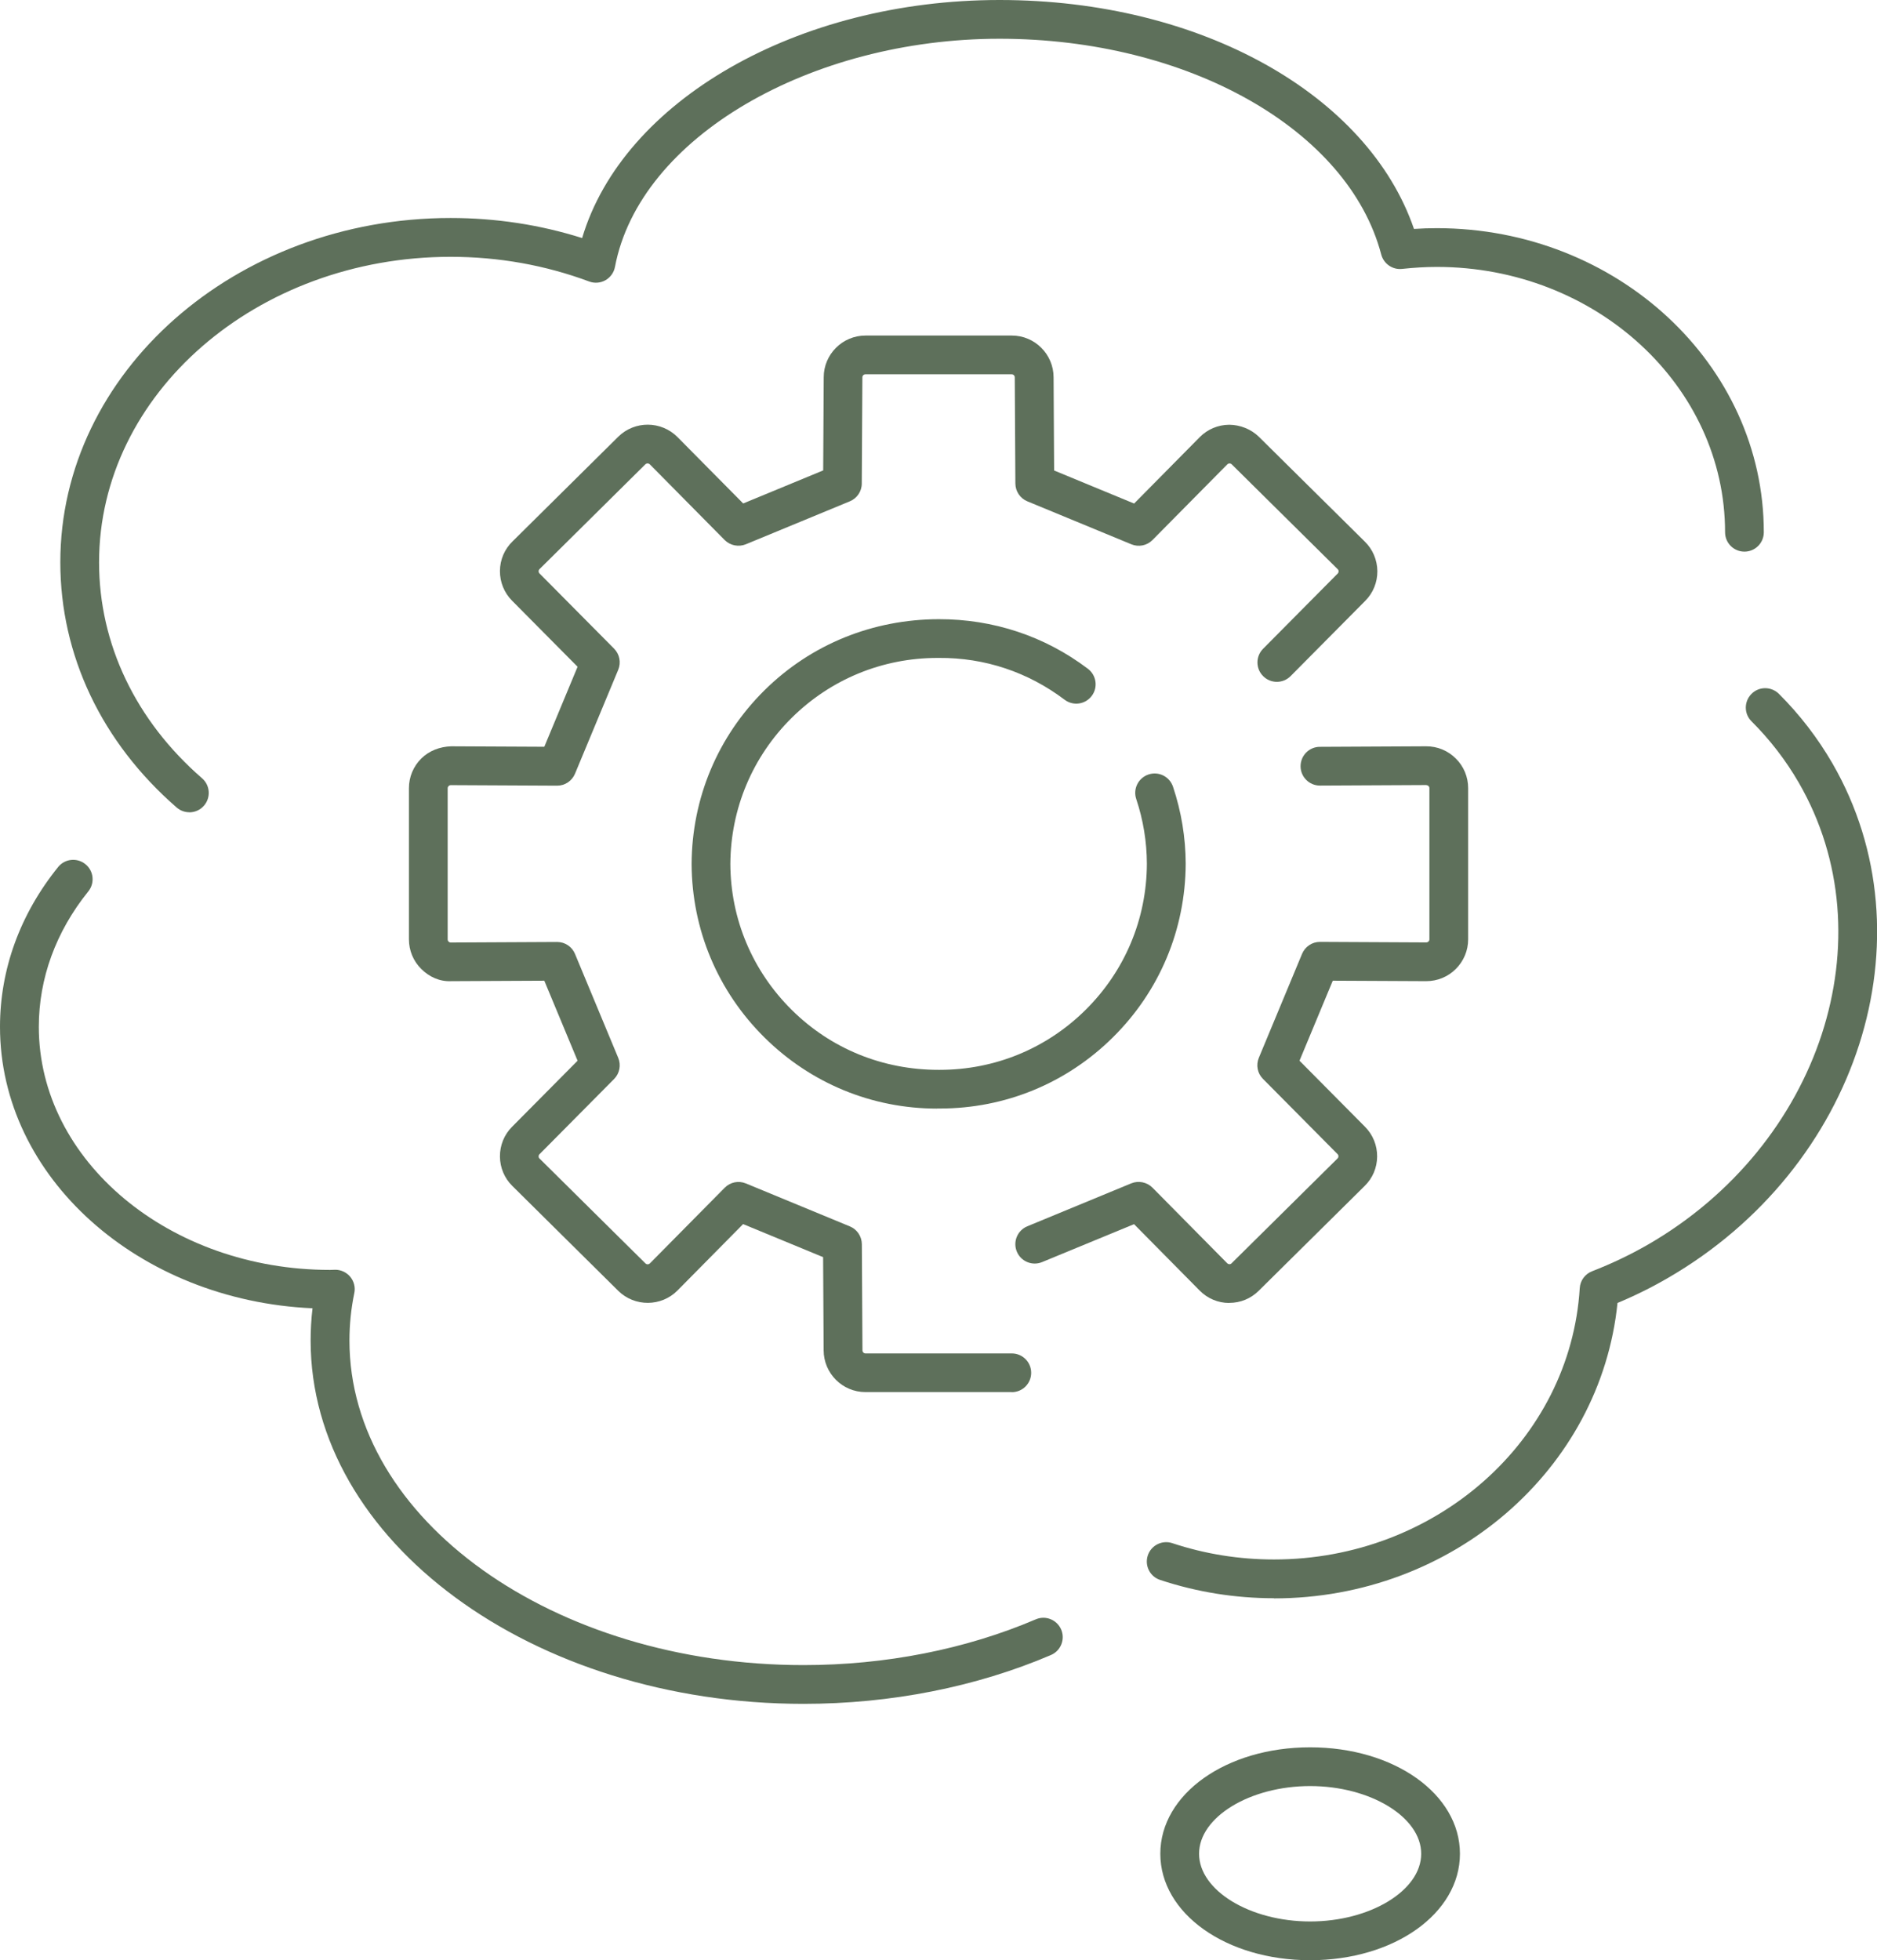 <?xml version="1.0" encoding="UTF-8"?><svg id="Layer_2" xmlns="http://www.w3.org/2000/svg" viewBox="0 0 247.08 257.98"><defs><style>.cls-1{fill:#5e705b;}</style></defs><g id="Layer_1-2"><path class="cls-1" d="m167.7,210.34c-5.12,0-10.16-.81-14.99-2.41-1.34-.44-2.06-1.88-1.62-3.22.44-1.34,1.89-2.06,3.22-1.62,4.31,1.43,8.81,2.15,13.39,2.15,21.34,0,39.02-15.69,40.25-35.71.06-.99.69-1.86,1.62-2.22,2.57-1,5.05-2.18,7.36-3.51,22.73-13.12,31.64-40.39,19.86-60.78-1.71-2.96-3.81-5.68-6.23-8.09-1-.99-1-2.61,0-3.61.99-1,2.6-1,3.61,0,2.74,2.73,5.11,5.81,7.05,9.16,13.18,22.83,3.43,53.22-21.73,67.75-2.09,1.21-4.29,2.3-6.57,3.25-2.22,21.93-21.75,38.88-45.21,38.88Z"/><path class="cls-1" d="m24.92,106.9c-.59,0-1.19-.21-1.67-.63-9.87-8.58-15.31-20.04-15.31-32.27,0-24.98,23.05-45.31,51.38-45.31,5.96,0,11.77.89,17.31,2.64C82,13.28,104.93,0,131.57,0s48.53,12.55,54.56,30.13c1.02-.07,2.02-.1,3.01-.1,23.73,0,43.04,17.95,43.04,40.02,0,1.41-1.14,2.55-2.55,2.55s-2.55-1.14-2.55-2.55c0-19.25-17.02-34.92-37.94-34.92-1.48,0-2.97.09-4.57.26-1.25.14-2.42-.66-2.75-1.89-4.33-16.46-25.46-28.4-50.25-28.4s-47.38,12.91-50.62,30.03c-.14.74-.6,1.38-1.25,1.75-.66.37-1.44.43-2.14.17-5.77-2.15-11.91-3.25-18.24-3.25-25.52,0-46.28,18.04-46.28,40.21,0,10.73,4.81,20.82,13.56,28.42,1.06.92,1.18,2.53.25,3.6-.5.58-1.21.88-1.93.88Z"/><path class="cls-1" d="m105.77,224.24c-35.77,0-64.88-21.45-64.88-47.81,0-1.41.08-2.84.25-4.25-22.89-1.02-41.14-17.24-41.14-37.04,0-7.56,2.64-14.83,7.65-21.03.88-1.1,2.49-1.27,3.59-.38,1.1.88,1.27,2.49.38,3.59-4.26,5.28-6.51,11.44-6.51,17.82,0,17.64,17.2,31.99,38.34,31.99l.66-.02c.72-.02,1.51.33,2,.93.49.6.69,1.38.53,2.14-.43,2.06-.64,4.16-.64,6.25,0,23.55,26.82,42.71,59.78,42.71,10.77,0,21.34-2.08,30.56-6.02,1.3-.56,2.79.05,3.35,1.34.55,1.3-.05,2.79-1.34,3.35-9.84,4.21-21.1,6.43-32.56,6.43Z"/><path class="cls-1" d="m172.46,257.98c-11.06,0-19.72-6.15-19.72-14.01s8.66-14.01,19.72-14.01,19.72,6.15,19.72,14.01-8.66,14.01-19.72,14.01Zm0-22.92c-7.92,0-14.62,4.08-14.62,8.91s6.7,8.91,14.62,8.91,14.62-4.08,14.62-8.91-6.7-8.91-14.62-8.91Z"/><path class="cls-1" d="m161.84,171.48h-.04c-1.47,0-2.85-.59-3.88-1.63l-8.64-8.74-12.1,4.99c-1.3.54-2.79-.08-3.33-1.38-.54-1.3.08-2.79,1.38-3.33l13.68-5.65c.95-.39,2.06-.17,2.79.56l9.85,9.96c.1.1.22.11.29.12.08,0,.19-.02.28-.12l13.94-13.79c.11-.11.13-.22.13-.29,0-.08-.02-.19-.12-.29l-9.82-9.9c-.73-.73-.94-1.82-.54-2.78l5.69-13.68c.4-.95,1.32-1.57,2.35-1.57h.01l13.98.07h0c.15,0,.25-.07.3-.12.08-.08.12-.17.12-.29v-19.89c0-.14-.06-.23-.12-.29-.06-.06-.14-.09-.3-.12l-13.98.07h-.01c-1.4,0-2.54-1.13-2.55-2.54,0-1.41,1.13-2.56,2.54-2.56l13.98-.07h.03c1.47,0,2.85.57,3.89,1.61,1.05,1.04,1.62,2.43,1.62,3.9v19.89c0,1.48-.58,2.86-1.62,3.9-1.04,1.04-2.43,1.61-3.9,1.61h-.03l-12.27-.06-4.38,10.53,8.62,8.69c1.04,1.05,1.61,2.44,1.6,3.92-.01,1.48-.6,2.86-1.66,3.89l-13.93,13.78c-1.04,1.03-2.41,1.59-3.87,1.59Z"/><path class="cls-1" d="m133.18,183.21h-19.26c-3.03,0-5.5-2.47-5.5-5.51l-.07-12.25-10.53-4.35-8.64,8.74c-2.13,2.15-5.63,2.17-7.79.05l-13.94-13.8c-1.04-1.02-1.63-2.4-1.64-3.88-.01-1.48.56-2.88,1.6-3.92l8.62-8.69-4.38-10.53-12.27.06c-1.5.07-2.88-.56-3.93-1.61-1.05-1.04-1.62-2.43-1.62-3.9v-19.89c0-1.48.58-2.86,1.62-3.9,1.05-1.04,2.47-1.56,3.93-1.61l12.27.06,4.38-10.53-8.62-8.69c-1.04-1.05-1.61-2.44-1.6-3.92.01-1.48.6-2.86,1.66-3.89l13.91-13.77c2.17-2.14,5.66-2.11,7.8.04l8.65,8.74,10.53-4.35.07-12.26c0-3.02,2.47-5.49,5.5-5.49h19.26c3.03,0,5.5,2.47,5.5,5.51l.07,12.25,10.53,4.35,8.64-8.74c1.03-1.04,2.41-1.62,3.88-1.63,1.41.01,2.86.56,3.91,1.59l13.94,13.79c1.04,1.02,1.63,2.4,1.65,3.88.01,1.48-.56,2.88-1.6,3.92l-9.82,9.9c-.99,1-2.61,1.01-3.61.01-1-.99-1.01-2.6-.01-3.61l9.82-9.9c.1-.1.12-.21.12-.29,0-.08-.02-.19-.12-.28l-13.95-13.8c-.1-.1-.21-.12-.29-.12h0c-.08,0-.19.02-.29.12l-9.85,9.96c-.73.74-1.83.96-2.79.56l-13.68-5.65c-.95-.39-1.57-1.31-1.58-2.34l-.08-13.96c0-.24-.18-.42-.4-.42h-19.26c-.22,0-.4.18-.4.41l-.08,13.97c0,1.03-.63,1.95-1.58,2.34l-13.68,5.65c-.95.39-2.06.17-2.79-.56l-9.85-9.96c-.16-.16-.43-.16-.59,0l-13.92,13.78c-.11.11-.13.22-.13.29,0,.08.02.19.12.29l9.82,9.9c.72.73.94,1.82.54,2.78l-5.69,13.68c-.4.95-1.32,1.57-2.35,1.57h-.01l-13.98-.07h0c-.15,0-.25.07-.3.12s-.12.15-.12.29v19.89c0,.11.04.21.12.29.06.06.18.14.3.12l13.98-.07h.01c1.03,0,1.96.62,2.35,1.57l5.69,13.68c.4.95.18,2.05-.54,2.78l-9.82,9.9c-.1.1-.12.21-.12.29,0,.08.02.19.12.28l13.94,13.8c.16.16.43.16.59,0l9.85-9.96c.73-.74,1.83-.96,2.79-.56l13.68,5.65c.95.39,1.57,1.31,1.58,2.34l.08,13.96c0,.24.18.42.4.42h19.26c1.41,0,2.55,1.14,2.55,2.55s-1.14,2.55-2.55,2.55Z"/><path class="cls-1" d="m123.35,145.9c-8.55,0-16.62-3.32-22.72-9.36-6.14-6.08-9.55-14.19-9.59-22.83.04-8.66,3.44-16.77,9.59-22.86,6.15-6.08,14.28-9.34,22.94-9.36,7.18-.01,13.94,2.22,19.64,6.53,1.12.85,1.35,2.45.5,3.57-.85,1.13-2.45,1.35-3.57.5-4.81-3.63-10.51-5.55-16.57-5.5h-.16c-7.25,0-14.05,2.8-19.19,7.88-5.17,5.12-8.04,11.95-8.08,19.23.03,7.25,2.9,14.08,8.08,19.21,5.17,5.13,12.01,7.89,19.32,7.89h.16c7.26,0,14.06-2.8,19.2-7.89,5.17-5.12,8.04-11.95,8.07-19.23-.01-2.9-.48-5.77-1.4-8.52-.45-1.33.27-2.78,1.61-3.23,1.34-.45,2.78.27,3.23,1.61,1.09,3.26,1.66,6.67,1.67,10.14-.04,8.66-3.44,16.77-9.59,22.85-6.1,6.04-14.18,9.36-22.76,9.36h-.37Z"/></g></svg>